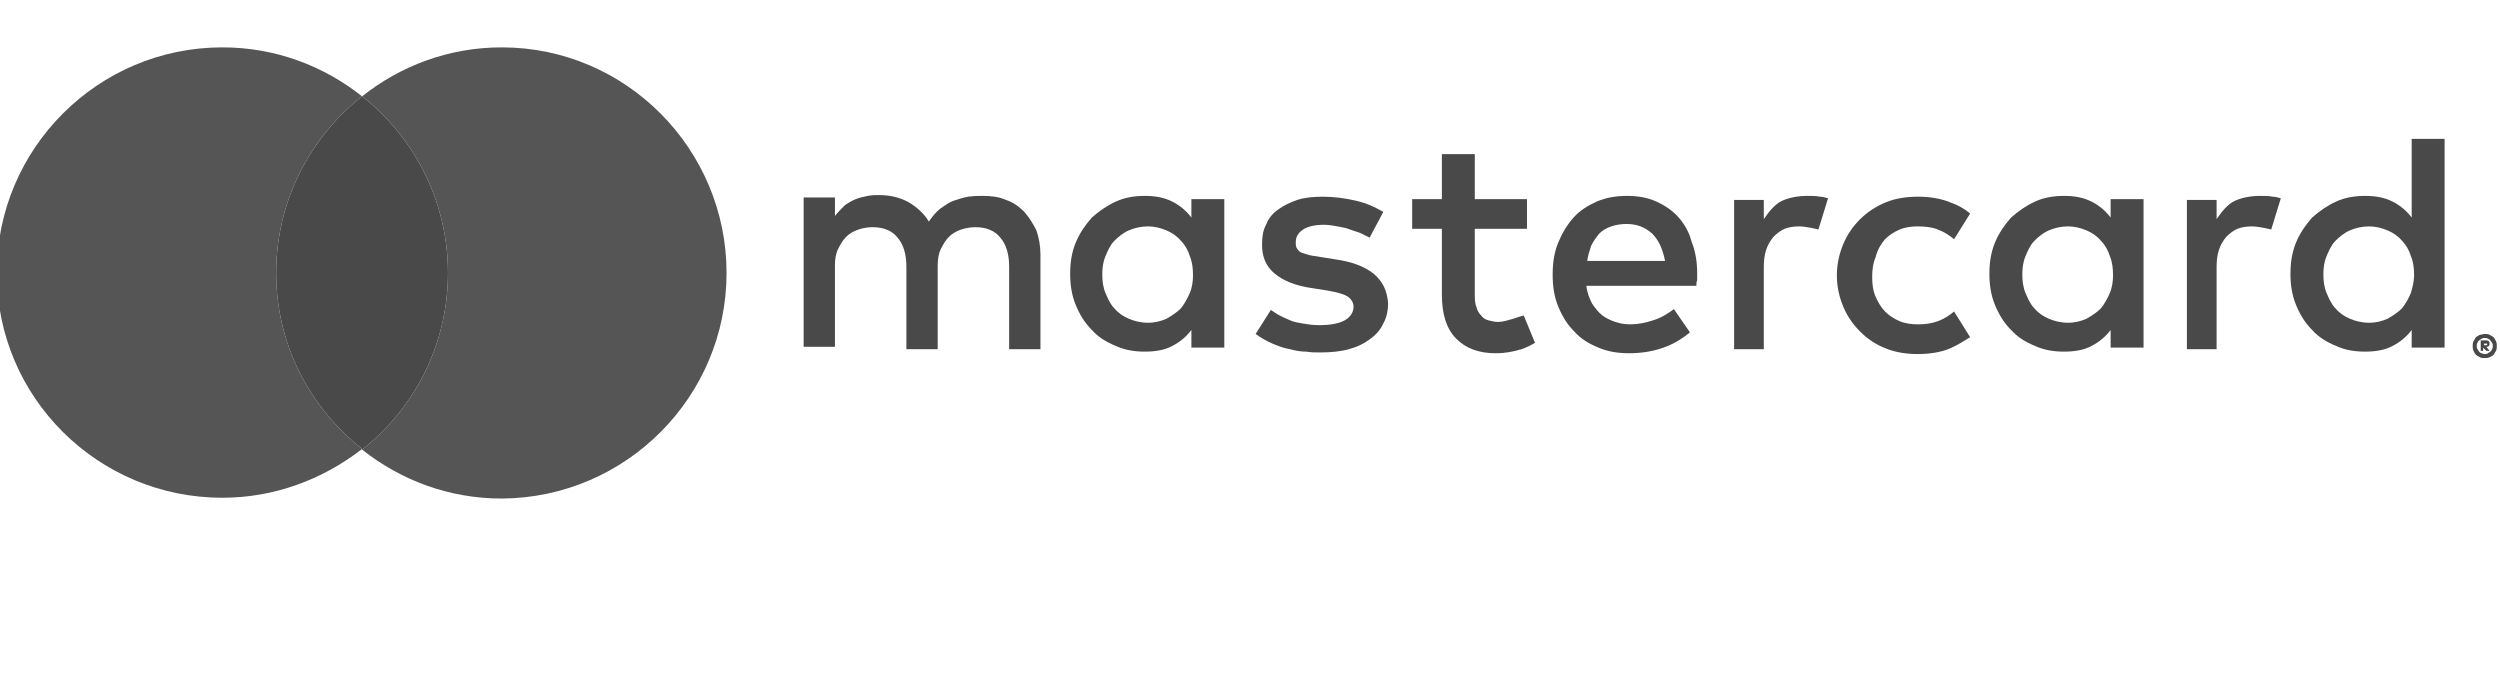 <?xml version="1.0" encoding="utf-8"?>
<!-- Generator: Adobe Illustrator 24.0.1, SVG Export Plug-In . SVG Version: 6.00 Build 0)  -->
<svg version="1.1" id="svg2" xmlns="http://www.w3.org/2000/svg" xmlns:xlink="http://www.w3.org/1999/xlink" x="0px" y="0px"
	 viewBox="0 0 311.4 85" style="enable-background:new 0 0 311.4 85;" xml:space="preserve">
<style type="text/css">
	.st0{fill:#494949;}
	.st1{opacity:0.9;fill:#434343;enable-background:new    ;}
</style>
<g>
	<g>
		<path class="st0" d="M127.6,26.4c-0.7-0.7-1.4-1.2-2.3-1.5c-0.9-0.4-1.9-0.5-2.9-0.5c-0.6,0-1.1,0-1.8,0.1
			c-0.6,0.1-1.2,0.3-1.8,0.5c-0.6,0.2-1.1,0.6-1.7,1c-0.5,0.4-1,1-1.4,1.6c-0.6-1-1.5-1.8-2.5-2.4c-1.1-0.6-2.3-0.9-3.7-0.9
			c-0.5,0-0.9,0-1.4,0.1s-1,0.2-1.5,0.4c-0.5,0.2-1,0.5-1.4,0.8c-0.4,0.4-0.8,0.8-1.2,1.3v-2.3h-3.9v18.6h3.9V33.1
			c0-0.8,0.1-1.5,0.4-2.1s0.6-1.1,1-1.5s0.9-0.7,1.5-0.9c0.6-0.2,1.2-0.3,1.8-0.3c1.3,0,2.4,0.4,3.1,1.3c0.7,0.8,1.1,2,1.1,3.6v10.3
			h3.9V33.1c0-0.8,0.1-1.5,0.4-2.1s0.6-1.1,1-1.5s0.9-0.7,1.5-0.9c0.6-0.2,1.2-0.3,1.8-0.3c1.3,0,2.4,0.4,3.1,1.3
			c0.7,0.8,1.1,2,1.1,3.6v10.3h3.9V31.7c0-1.1-0.2-2.1-0.5-3C128.7,27.9,128.2,27.1,127.6,26.4z"/>
		<path class="st0" d="M148.4,27.1c-0.6-0.8-1.4-1.5-2.4-2s-2.1-0.7-3.4-0.7c-1.3,0-2.5,0.2-3.6,0.7s-2.1,1.2-3,2
			c-0.8,0.9-1.5,1.9-2,3.1s-0.7,2.5-0.7,3.9s0.2,2.7,0.7,3.9s1.1,2.2,2,3.1c0.8,0.9,1.8,1.5,3,2c1.1,0.5,2.3,0.7,3.6,0.7
			s2.5-0.2,3.4-0.7c1-0.5,1.8-1.2,2.4-2v2.2h4.1V24.8h-4.1V27.1z M148.2,36.5c-0.3,0.7-0.7,1.4-1.1,1.9c-0.5,0.5-1.1,0.9-1.8,1.3
			c-0.7,0.3-1.4,0.5-2.3,0.5c-0.9,0-1.7-0.2-2.4-0.5s-1.3-0.7-1.8-1.3c-0.5-0.5-0.8-1.2-1.1-1.9s-0.4-1.5-0.4-2.3s0.1-1.6,0.4-2.3
			c0.3-0.7,0.6-1.4,1.1-1.9s1.1-1,1.8-1.3s1.5-0.5,2.4-0.5c0.8,0,1.6,0.2,2.3,0.5s1.3,0.7,1.8,1.3c0.5,0.5,0.9,1.2,1.1,1.9
			c0.3,0.7,0.4,1.5,0.4,2.4C148.6,35,148.5,35.8,148.2,36.5z"/>
		<path class="st0" d="M171.1,34.1c-1.1-0.9-2.7-1.5-4.8-1.8l-1.9-0.3c-0.4-0.1-0.8-0.1-1.2-0.2s-0.7-0.2-1-0.3
			c-0.3-0.1-0.5-0.3-0.6-0.5c-0.2-0.2-0.2-0.5-0.2-0.8c0-0.7,0.3-1.2,0.9-1.6c0.6-0.4,1.5-0.6,2.6-0.6c0.6,0,1.2,0.1,1.7,0.2
			c0.6,0.1,1.1,0.2,1.6,0.4c0.5,0.2,1,0.3,1.4,0.5s0.8,0.4,1,0.5l1.7-3.2c-1-0.6-2.1-1.1-3.4-1.4c-1.3-0.3-2.7-0.5-4.1-0.5
			c-1.2,0-2.3,0.1-3.2,0.4s-1.7,0.7-2.4,1.2s-1.2,1.1-1.5,1.9c-0.4,0.7-0.5,1.6-0.5,2.5c0,1.5,0.5,2.7,1.6,3.6
			c1.1,0.9,2.6,1.5,4.7,1.8l1.9,0.3c1.1,0.2,1.9,0.4,2.4,0.7s0.8,0.8,0.8,1.3c0,0.7-0.4,1.3-1.1,1.7c-0.7,0.4-1.8,0.6-3.2,0.6
			c-0.8,0-1.4-0.1-2-0.2c-0.6-0.1-1.2-0.2-1.6-0.4c-0.5-0.2-0.9-0.4-1.3-0.6c-0.4-0.2-0.8-0.5-1.1-0.7l-1.9,3
			c0.7,0.5,1.4,0.9,2.1,1.2s1.5,0.6,2.2,0.7c0.7,0.2,1.4,0.3,2,0.3c0.6,0.1,1.2,0.1,1.7,0.1c1.3,0,2.5-0.1,3.6-0.4
			c1.1-0.3,1.9-0.7,2.7-1.3c0.7-0.5,1.3-1.2,1.6-1.9c0.4-0.7,0.6-1.6,0.6-2.5C172.8,36.2,172.2,35,171.1,34.1z"/>
		<path class="st0" d="M209.1,27.1c-0.8-0.9-1.7-1.5-2.8-2s-2.3-0.7-3.6-0.7c-1.4,0-2.6,0.2-3.8,0.7c-1.1,0.5-2.1,1.1-2.9,2
			c-0.8,0.9-1.4,1.9-1.9,3.1s-0.7,2.5-0.7,4s0.2,2.8,0.7,4s1.1,2.2,2,3.1c0.8,0.9,1.8,1.5,3,2s2.4,0.7,3.8,0.7c1.4,0,2.8-0.2,4-0.6
			c1.3-0.4,2.5-1.1,3.6-2l-2-2.9c-0.8,0.6-1.6,1.1-2.6,1.4c-0.9,0.3-1.9,0.5-2.8,0.5c-0.7,0-1.3-0.1-1.9-0.3
			c-0.6-0.2-1.2-0.5-1.6-0.8c-0.5-0.4-0.9-0.9-1.3-1.5c-0.3-0.6-0.6-1.3-0.7-2.2h13.7c0-0.2,0-0.5,0.1-0.7c0-0.3,0-0.5,0-0.8
			c0-1.4-0.2-2.8-0.7-4C210.4,28.9,209.8,27.9,209.1,27.1z M197.7,32.5c0.1-0.7,0.3-1.3,0.5-1.9c0.3-0.6,0.6-1,1-1.5
			c0.4-0.4,0.9-0.7,1.5-0.9c0.6-0.2,1.2-0.3,1.9-0.3c1.3,0,2.3,0.4,3.2,1.2c0.8,0.8,1.3,1.9,1.6,3.4
			C207.4,32.5,197.7,32.5,197.7,32.5z"/>
		<path class="st0" d="M262.9,27.1c-0.6-0.8-1.4-1.5-2.4-2s-2.1-0.7-3.4-0.7c-1.3,0-2.5,0.2-3.6,0.7s-2.1,1.2-3,2
			c-0.8,0.9-1.5,1.9-2,3.1s-0.7,2.5-0.7,3.9s0.2,2.7,0.7,3.9s1.1,2.2,2,3.1c0.8,0.9,1.8,1.5,3,2c1.1,0.5,2.3,0.7,3.6,0.7
			c1.3,0,2.5-0.2,3.4-0.7c1-0.5,1.8-1.2,2.4-2v2.2h4.1V24.8h-4.1V27.1z M262.8,36.5c-0.3,0.7-0.7,1.4-1.1,1.9
			c-0.5,0.5-1.1,0.9-1.8,1.3c-0.7,0.3-1.4,0.5-2.3,0.5s-1.7-0.2-2.4-0.5s-1.3-0.7-1.8-1.3c-0.5-0.5-0.8-1.2-1.1-1.9
			s-0.4-1.5-0.4-2.3s0.1-1.6,0.4-2.3c0.3-0.7,0.6-1.4,1.1-1.9s1.1-1,1.8-1.3s1.5-0.5,2.4-0.5c0.8,0,1.6,0.2,2.3,0.5
			c0.7,0.3,1.3,0.7,1.8,1.3c0.5,0.5,0.9,1.2,1.1,1.9c0.3,0.7,0.4,1.5,0.4,2.4C263.2,35,263.1,35.8,262.8,36.5z"/>
		<path class="st0" d="M188.5,39.7c-0.7,0.2-1.3,0.4-1.9,0.4c-0.4,0-0.8-0.1-1.2-0.2c-0.4-0.1-0.7-0.3-0.9-0.6
			c-0.3-0.3-0.5-0.6-0.6-1.1c-0.2-0.4-0.2-1-0.2-1.6v-8.1h6.5v-3.7h-6.5v-5.6h-4.1v5.6h-3.7v3.7h3.7v8.2c0,2.5,0.6,4.3,1.8,5.5
			s2.8,1.8,4.9,1.8c1.2,0,2.2-0.2,3.2-0.5c0.6-0.2,1.2-0.5,1.7-0.8l-1.4-3.4C189.3,39.4,188.9,39.6,188.5,39.7z"/>
		<path class="st0" d="M225.1,24.4c-1.1,0-2.2,0.2-3.1,0.6c-0.9,0.4-1.7,1.4-2.3,2.3v-2.4H216v18.6h3.7V33.2c0-0.8,0.1-1.5,0.3-2.1
			s0.5-1.1,0.9-1.6c0.4-0.4,0.9-0.8,1.4-1s1.1-0.3,1.8-0.3c0.5,0,1,0.1,1.6,0.2c0.3,0.1,0.6,0.1,0.8,0.2l1.2-3.9
			c-0.3-0.1-0.7-0.2-1-0.2C226.3,24.4,225.7,24.4,225.1,24.4z"/>
		<path class="st0" d="M281.5,24.4c-1.1,0-2.2,0.2-3.1,0.6s-1.7,1.4-2.3,2.3v-2.4h-3.7v18.6h3.7V33.2c0-0.8,0.1-1.5,0.3-2.1
			c0.2-0.6,0.5-1.1,0.9-1.6c0.4-0.4,0.9-0.8,1.4-1s1.1-0.3,1.8-0.3c0.5,0,1,0.1,1.6,0.2c0.3,0.1,0.6,0.1,0.8,0.2l1.2-3.9
			c-0.3-0.1-0.7-0.2-1-0.2C282.7,24.4,282.1,24.4,281.5,24.4z"/>
		<path class="st0" d="M300.4,17.3v9.8c-0.6-0.8-1.4-1.5-2.4-2s-2.1-0.7-3.4-0.7s-2.5,0.2-3.6,0.7s-2.1,1.2-3,2
			c-0.8,0.9-1.5,1.9-2,3.1s-0.7,2.5-0.7,3.9s0.2,2.7,0.7,3.9s1.1,2.2,2,3.1c0.8,0.9,1.8,1.5,3,2c1.1,0.5,2.3,0.7,3.6,0.7
			c1.3,0,2.5-0.2,3.4-0.7c1-0.5,1.8-1.2,2.4-2v2.2h4.1v-26H300.4z M300.3,36.5c-0.3,0.7-0.7,1.4-1.1,1.9c-0.5,0.5-1.1,0.9-1.8,1.3
			c-0.7,0.3-1.4,0.5-2.3,0.5s-1.7-0.2-2.4-0.5c-0.7-0.3-1.3-0.7-1.8-1.3c-0.5-0.5-0.8-1.2-1.1-1.9c-0.3-0.7-0.4-1.5-0.4-2.3
			s0.1-1.6,0.4-2.3s0.6-1.4,1.1-1.9s1.1-1,1.8-1.3c0.7-0.3,1.5-0.5,2.4-0.5c0.8,0,1.6,0.2,2.3,0.5c0.7,0.3,1.3,0.7,1.8,1.3
			c0.5,0.5,0.9,1.2,1.1,1.9c0.3,0.7,0.4,1.5,0.4,2.4C300.7,35,300.5,35.8,300.3,36.5z"/>
		<path class="st0" d="M234.8,29.8c0.5-0.5,1.1-0.9,1.8-1.2c0.7-0.3,1.5-0.4,2.3-0.4l0,0c0.9,0,1.8,0.1,2.5,0.4
			c0.8,0.3,1.4,0.7,2,1.2l2-3.2c-0.7-0.6-1.6-1.1-2.5-1.4c-1.2-0.5-2.6-0.7-4-0.7s-2.8,0.2-4,0.7s-2.3,1.2-3.2,2.1s-1.6,1.9-2.1,3.1
			s-0.8,2.5-0.8,3.9c0,1.4,0.3,2.7,0.8,3.9s1.2,2.2,2.1,3.1c0.9,0.9,1.9,1.6,3.2,2.1c1.2,0.5,2.6,0.7,4,0.7s2.8-0.2,4-0.7
			c0.9-0.4,1.7-0.9,2.5-1.4l-2-3.2c-0.6,0.5-1.2,0.9-2,1.2s-1.6,0.4-2.5,0.4l0,0c-0.8,0-1.6-0.1-2.3-0.4c-0.7-0.3-1.3-0.7-1.8-1.2
			s-0.9-1.2-1.2-1.9s-0.4-1.5-0.4-2.4s0.1-1.7,0.4-2.4C233.9,31,234.3,30.4,234.8,29.8z"/>
	</g>
	<g>
		<path class="st0" d="M309.5,41.6c0.2,0,0.4,0,0.6,0.1s0.3,0.2,0.5,0.3c0.1,0.1,0.2,0.3,0.3,0.5c0.1,0.2,0.1,0.4,0.1,0.6
			c0,0.2,0,0.4-0.1,0.6c-0.1,0.2-0.2,0.3-0.3,0.5c-0.1,0.1-0.3,0.2-0.5,0.3s-0.4,0.1-0.6,0.1s-0.4,0-0.6-0.1s-0.3-0.2-0.5-0.3
			c-0.1-0.1-0.2-0.3-0.3-0.5c-0.1-0.2-0.1-0.4-0.1-0.6c0-0.2,0-0.4,0.1-0.6c0.1-0.2,0.2-0.3,0.3-0.5c0.1-0.1,0.3-0.2,0.5-0.3
			C309.1,41.7,309.3,41.6,309.5,41.6z M309.5,44.1c0.1,0,0.3,0,0.4-0.1s0.2-0.1,0.3-0.2c0.1-0.1,0.2-0.2,0.2-0.3
			c0.1-0.1,0.1-0.3,0.1-0.4c0-0.1,0-0.3-0.1-0.4c-0.1-0.1-0.1-0.2-0.2-0.3s-0.2-0.2-0.3-0.2c-0.1-0.1-0.3-0.1-0.4-0.1
			s-0.3,0-0.4,0.1s-0.2,0.1-0.3,0.2c-0.1,0.1-0.2,0.2-0.2,0.3c-0.1,0.1-0.1,0.3-0.1,0.4c0,0.1,0,0.3,0.1,0.4
			c0.1,0.1,0.1,0.2,0.2,0.3s0.2,0.2,0.3,0.2C309.3,44.1,309.4,44.1,309.5,44.1z M309.6,42.4c0.2,0,0.3,0,0.4,0.1s0.1,0.2,0.1,0.3
			s0,0.2-0.1,0.3s-0.2,0.1-0.3,0.1l0.4,0.5h-0.4l-0.4-0.4l0,0v0.4H309v-1.3C309,42.4,309.6,42.4,309.6,42.4z M309.4,42.7V43h0.3
			c0.1,0,0.1,0,0.1,0s0,0,0-0.1v-0.1h-0.1h-0.3V42.7z"/>
	</g>
</g>
<g>
	<path class="st0" d="M55.8,34c0-8.9-4.2-16.9-10.7-22c-6.5,5.1-10.7,13.1-10.7,22s4.2,16.8,10.7,21.9c0,0-0.1,0.1-0.1,0.1
		c0,0,0.1,0,0.1,0C51.6,50.9,55.8,42.9,55.8,34z"/>
	<path class="st1" d="M34.4,34c0-8.9,4.2-16.9,10.7-22c-4.8-3.8-10.8-6.1-17.4-6.1C12.2,5.9-0.4,18.5-0.4,34s12.6,28,28.1,28
		c6.5,0,12.5-2.3,17.3-6c0,0,0.1-0.1,0.1-0.1C38.6,50.8,34.4,42.9,34.4,34z"/>
	<path class="st1" d="M62.5,5.9c-6.6,0-12.6,2.3-17.4,6.1c6.5,5.1,10.7,13.1,10.7,22s-4.2,16.9-10.7,22c4.8,3.8,10.8,6.1,17.4,6.1
		C78,62,90.5,49.4,90.5,34C90.5,18.6,78,5.9,62.5,5.9z"/>
</g>
</svg>
